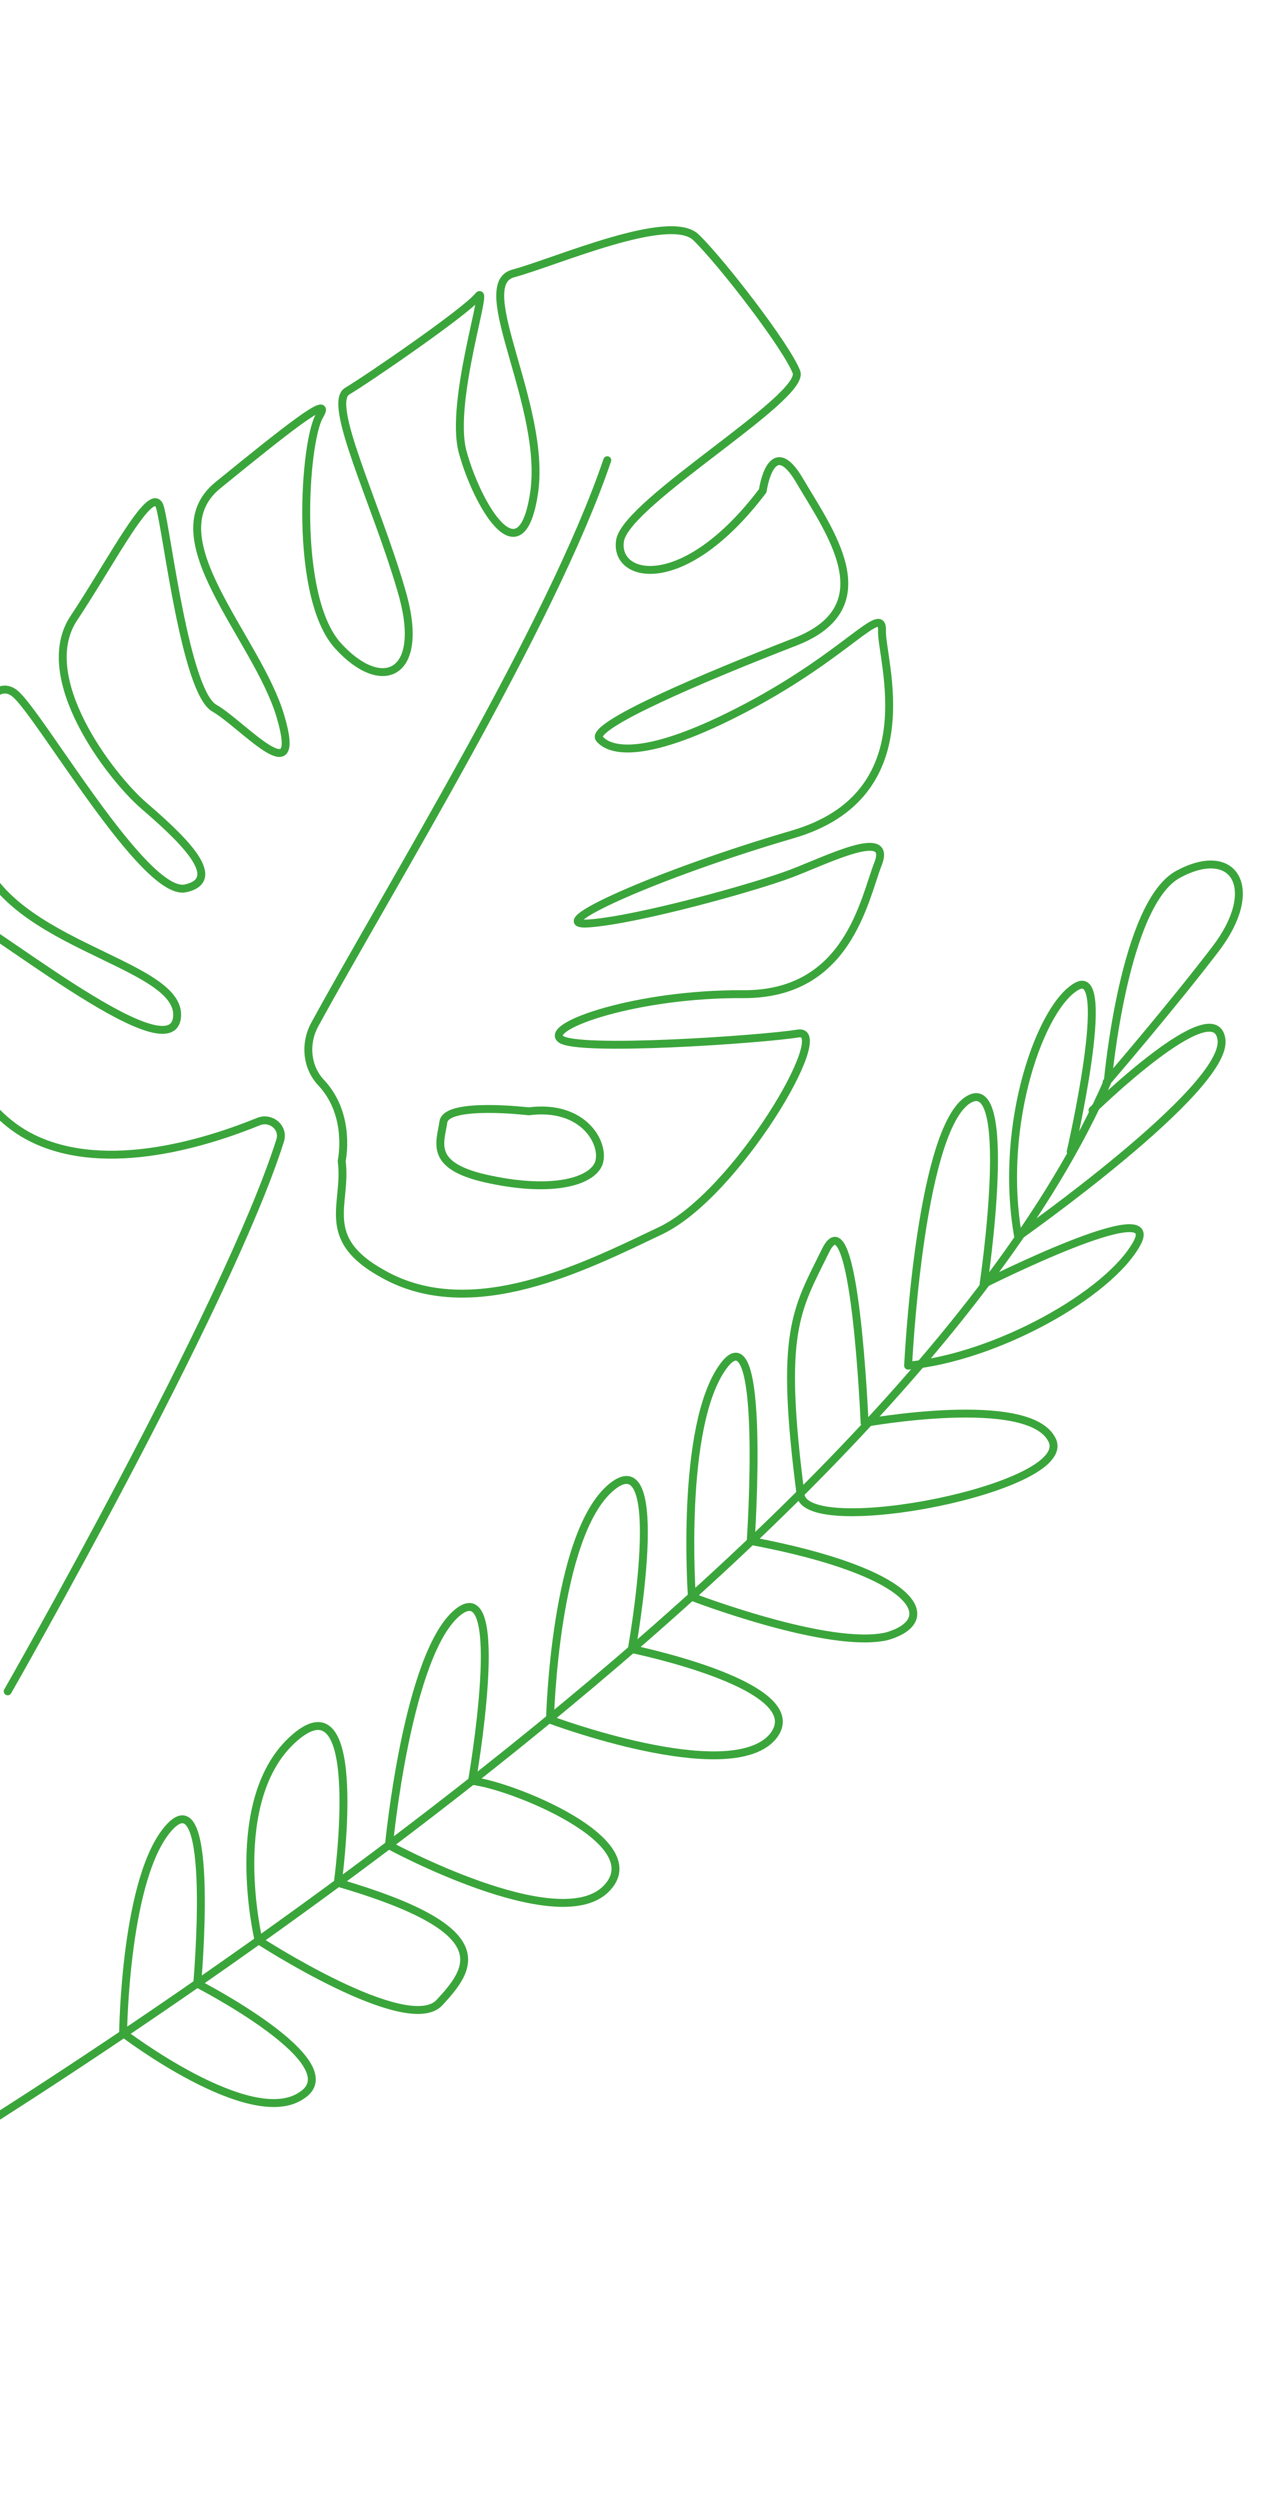 <svg width="160" height="316" viewBox="0 0 160 316" fill="none" xmlns="http://www.w3.org/2000/svg">
<path d="M0.973 213.809C0.973 213.809 28.744 165.258 35.421 144.22C35.964 142.603 34.359 141.2 32.792 141.746C26.503 144.306 13.563 148.543 4.094 143.879C-8.908 137.477 -9.848 114.09 -6.334 114.854C-2.82 115.618 21.521 135.855 22.385 128.639C23.249 121.423 -1.168 119.458 -3.123 105.9C-5.078 92.343 -1.258 85.185 1.859 87.648C4.975 90.112 18.277 113.46 23.474 112.298C28.672 111.136 22.512 105.576 18.195 101.845C13.878 98.114 4.372 85.621 9.333 78.153C14.294 70.686 19.322 60.751 20.249 64.175C21.175 67.599 23.481 87.431 27.106 89.512C30.732 91.593 38.419 100.536 35.473 90.555C32.526 80.573 19.433 67.948 27.565 61.337C35.697 54.726 42.334 49.378 40.389 52.599C38.474 55.935 37.13 75.407 42.728 81.609C48.327 87.81 54.045 85.405 50.706 74.427C47.482 63.418 41.274 50.89 43.941 49.433C46.578 47.861 58.665 39.568 60.432 37.497C62.054 35.344 56.788 50.733 58.517 57.124C60.278 63.63 65.859 73.388 67.54 62.399C69.22 51.41 59.543 36.023 64.907 34.571C70.386 33.089 84.719 26.759 88.052 30.022C91.385 33.285 99.505 43.826 100.743 47.043C101.867 50.291 79.432 63.345 78.438 68.269C77.557 73.162 86.461 75.284 96.473 62.04C96.473 62.04 97.504 54.534 101.152 60.774C104.801 67.013 112.072 76.682 100.543 81.15C89.013 85.618 74.618 91.719 75.797 93.359C77.09 94.969 81.588 96.202 94.45 89.413C107.311 82.625 111.69 76.173 111.558 79.761C111.427 83.348 117.408 100.471 100.267 105.477C83.012 110.515 68.284 117.196 74.528 116.731C80.772 116.266 95.464 112.167 100.019 110.444C104.575 108.721 112.869 104.517 111.066 109.169C109.263 113.822 107.228 125.764 93.975 125.677C80.723 125.589 68.955 129.631 70.881 131.315C72.692 133.029 96.381 131.395 100.955 130.647C105.53 129.899 93.118 151.019 83.569 155.564C74.019 160.108 59.705 167.412 48.424 161.034C40.22 156.517 43.951 152.2 43.215 146.765C43.215 146.765 44.481 141.033 40.672 136.919C38.799 134.976 38.483 131.999 39.784 129.565C49.119 112.462 69.727 79.079 76.808 58.176" stroke="#3AA53A" stroke-miterlimit="10" stroke-linecap="round" stroke-linejoin="round"/>
<path d="M66.871 140.486C66.871 140.486 56.492 139.252 56.083 141.813C55.705 144.488 54.071 147.502 62.104 149.125C70.024 150.779 74.901 149.336 75.745 147.026C76.559 144.601 73.851 139.576 66.871 140.486Z" stroke="#3AA53A" stroke-miterlimit="10" stroke-linecap="round" stroke-linejoin="round"/>
<path d="M-16.105 277.345C-16.105 277.345 111.55 202.358 140.125 136.621C140.125 136.621 142.123 114.126 149.07 110.493C156.179 106.686 159.551 112.403 153.722 119.992C148.055 127.407 139.963 136.796 139.963 136.796" stroke="#3AA53A" stroke-miterlimit="10" stroke-linecap="round" stroke-linejoin="round"/>
<path d="M138.179 140.344C138.179 140.344 153.708 125.179 154.498 131.427C155.287 137.676 128.778 156.312 128.778 156.312C126.236 141.95 131.763 126.941 136.287 124.635C140.81 122.33 135.422 145.583 135.422 145.583" stroke="#3AA53A" stroke-miterlimit="10" stroke-linecap="round" stroke-linejoin="round"/>
<path d="M114.86 172.637C114.86 172.637 116.23 143.719 122.212 139.193C128.516 134.64 124.407 162.322 124.407 162.322C124.407 162.322 147.347 150.77 143.78 157.206C140.213 163.643 125.994 171.582 114.86 172.637Z" stroke="#3AA53A" stroke-miterlimit="10" stroke-linecap="round" stroke-linejoin="round"/>
<path d="M101.262 188.947C101.892 194.723 136.111 188.092 133.063 182.025C130.175 176.106 109.354 179.882 109.354 179.882C109.354 179.882 108.144 150.523 104.413 158.106C100.681 165.688 98.577 168.285 101.262 188.947Z" stroke="#3AA53A" stroke-miterlimit="10" stroke-linecap="round" stroke-linejoin="round"/>
<path d="M94.954 194.792C94.954 194.792 96.972 165.175 91.466 172.738C85.96 180.301 87.513 201.864 87.513 201.864C87.513 201.864 104.918 208.559 112.182 206.842C119.125 204.829 116.077 198.761 94.954 194.792Z" stroke="#3AA53A" stroke-miterlimit="10" stroke-linecap="round" stroke-linejoin="round"/>
<path d="M79.912 208.464C79.912 208.464 84.664 182.025 77.388 187.95C70.112 193.876 69.563 217.387 69.563 217.387C69.563 217.387 91.964 225.785 97.627 219.666C103.291 213.223 79.912 208.464 79.912 208.464Z" stroke="#3AA53A" stroke-miterlimit="10" stroke-linecap="round" stroke-linejoin="round"/>
<path d="M59.703 225.132C59.703 225.132 64.293 198.869 57.987 203.745C51.52 208.796 49.194 233.259 49.194 233.259C49.194 233.259 70.457 244.823 76.605 238.827C82.751 232.831 64.38 225.566 59.703 225.132Z" stroke="#3AA53A" stroke-miterlimit="10" stroke-linecap="round" stroke-linejoin="round"/>
<path d="M42.727 237.996C42.727 237.996 46.348 211.81 37.292 219.658C28.398 227.331 32.704 245.274 32.704 245.274C32.704 245.274 51.546 257.518 55.591 253.147C59.636 248.776 63.199 243.959 42.727 237.996Z" stroke="#3AA53A" stroke-miterlimit="10" stroke-linecap="round" stroke-linejoin="round"/>
<path d="M24.945 250.748C24.945 250.748 27.276 224.666 21.451 230.96C15.787 237.079 15.571 257.003 15.571 257.003C15.571 257.003 31.67 269.306 38.135 264.902C44.599 260.823 24.945 250.748 24.945 250.748Z" stroke="#3AA53A" stroke-miterlimit="10" stroke-linecap="round" stroke-linejoin="round"/>
</svg>
